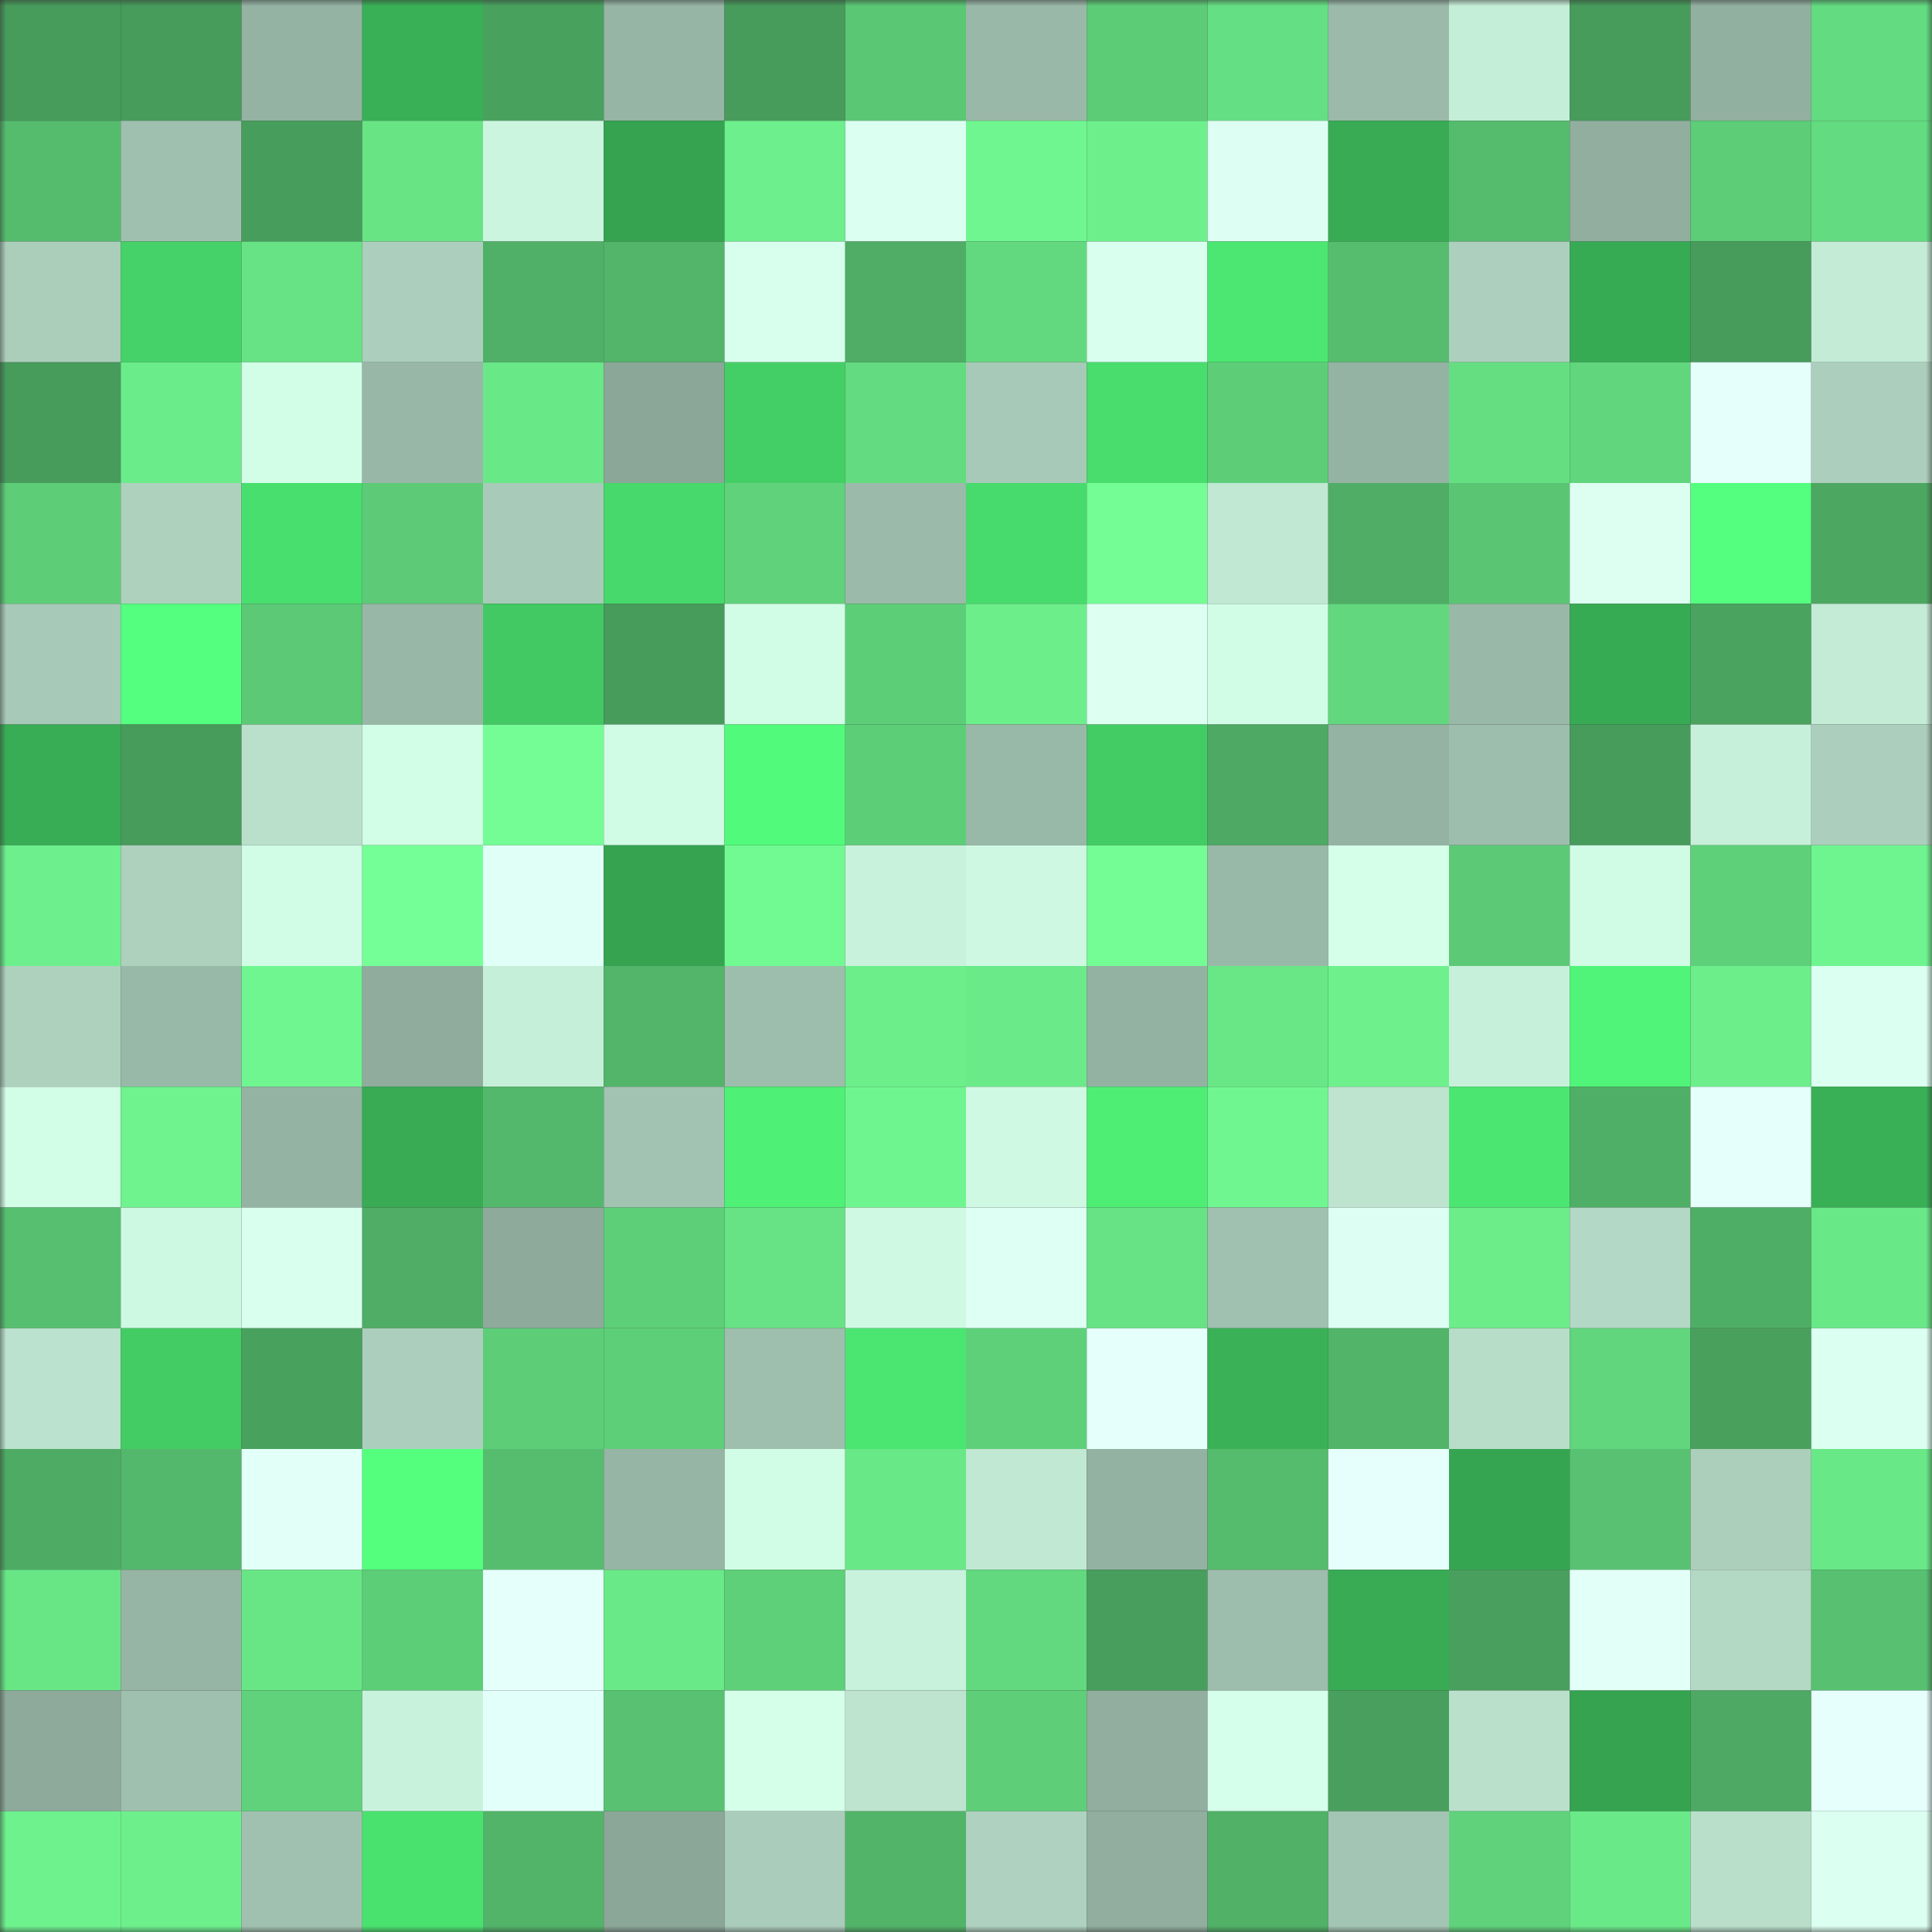 <svg viewBox="0 0 160 160" fill="none" role="img" xmlns="http://www.w3.org/2000/svg" width="240" height="240" name="lens%2Cfroncebill.lens"><rect x="0" y="0" width="160" height="160" fill="#333333" stroke="none"/><mask id="60135446" mask-type="alpha" maskUnits="userSpaceOnUse" x="0" y="0" width="160" height="160"><rect width="160" height="160" fill="#FFFFFF"></rect></mask><g mask="url(#60135446)"><rect x="0" y="0" width="10" height="10" fill="#479b5b"></rect><rect x="10" y="0" width="10" height="10" fill="#479b5b"></rect><rect x="20" y="0" width="10" height="10" fill="#94b3a3"></rect><rect x="30" y="0" width="10" height="10" fill="#39af56"></rect><rect x="40" y="0" width="10" height="10" fill="#49a15e"></rect><rect x="50" y="0" width="10" height="10" fill="#96b5a5"></rect><rect x="60" y="0" width="10" height="10" fill="#479b5b"></rect><rect x="70" y="0" width="10" height="10" fill="#5ac774"></rect><rect x="80" y="0" width="10" height="10" fill="#99b8a7"></rect><rect x="90" y="0" width="10" height="10" fill="#5dcc77"></rect><rect x="100" y="0" width="10" height="10" fill="#65df83"></rect><rect x="110" y="0" width="10" height="10" fill="#9bbaaa"></rect><rect x="120" y="0" width="10" height="10" fill="#c5eed8"></rect><rect x="130" y="0" width="10" height="10" fill="#479b5b"></rect><rect x="140" y="0" width="10" height="10" fill="#92b0a0"></rect><rect x="150" y="0" width="10" height="10" fill="#63db80"></rect><rect x="0" y="10" width="10" height="10" fill="#55bc6e"></rect><rect x="10" y="10" width="10" height="10" fill="#9fc0af"></rect><rect x="20" y="10" width="10" height="10" fill="#479d5c"></rect><rect x="30" y="10" width="10" height="10" fill="#68e485"></rect><rect x="40" y="10" width="10" height="10" fill="#cbf5df"></rect><rect x="50" y="10" width="10" height="10" fill="#35a350"></rect><rect x="60" y="10" width="10" height="10" fill="#6cef8c"></rect><rect x="70" y="10" width="10" height="10" fill="#dbfff0"></rect><rect x="80" y="10" width="10" height="10" fill="#70f690"></rect><rect x="90" y="10" width="10" height="10" fill="#6df08c"></rect><rect x="100" y="10" width="10" height="10" fill="#ddfff3"></rect><rect x="110" y="10" width="10" height="10" fill="#38ab54"></rect><rect x="120" y="10" width="10" height="10" fill="#55bb6d"></rect><rect x="130" y="10" width="10" height="10" fill="#91ae9f"></rect><rect x="140" y="10" width="10" height="10" fill="#5dcd78"></rect><rect x="150" y="10" width="10" height="10" fill="#63db80"></rect><rect x="0" y="20" width="10" height="10" fill="#abcebb"></rect><rect x="10" y="20" width="10" height="10" fill="#45d268"></rect><rect x="20" y="20" width="10" height="10" fill="#67e385"></rect><rect x="30" y="20" width="10" height="10" fill="#accfbd"></rect><rect x="40" y="20" width="10" height="10" fill="#50b067"></rect><rect x="50" y="20" width="10" height="10" fill="#52b56a"></rect><rect x="60" y="20" width="10" height="10" fill="#d8ffed"></rect><rect x="70" y="20" width="10" height="10" fill="#4fad65"></rect><rect x="80" y="20" width="10" height="10" fill="#63d97f"></rect><rect x="90" y="20" width="10" height="10" fill="#d9ffee"></rect><rect x="100" y="20" width="10" height="10" fill="#4ce772"></rect><rect x="110" y="20" width="10" height="10" fill="#56bd6f"></rect><rect x="120" y="20" width="10" height="10" fill="#acd0bd"></rect><rect x="130" y="20" width="10" height="10" fill="#37aa54"></rect><rect x="140" y="20" width="10" height="10" fill="#479c5b"></rect><rect x="150" y="20" width="10" height="10" fill="#c3ebd6"></rect><rect x="0" y="30" width="10" height="10" fill="#479b5b"></rect><rect x="10" y="30" width="10" height="10" fill="#6bec8a"></rect><rect x="20" y="30" width="10" height="10" fill="#d2fde6"></rect><rect x="30" y="30" width="10" height="10" fill="#98b7a7"></rect><rect x="40" y="30" width="10" height="10" fill="#69e888"></rect><rect x="50" y="30" width="10" height="10" fill="#8ba798"></rect><rect x="60" y="30" width="10" height="10" fill="#44cf66"></rect><rect x="70" y="30" width="10" height="10" fill="#63db80"></rect><rect x="80" y="30" width="10" height="10" fill="#a7c9b7"></rect><rect x="90" y="30" width="10" height="10" fill="#48dd6d"></rect><rect x="100" y="30" width="10" height="10" fill="#5dcd78"></rect><rect x="110" y="30" width="10" height="10" fill="#95b3a3"></rect><rect x="120" y="30" width="10" height="10" fill="#65de82"></rect><rect x="130" y="30" width="10" height="10" fill="#61d67d"></rect><rect x="140" y="30" width="10" height="10" fill="#e5fffb"></rect><rect x="150" y="30" width="10" height="10" fill="#accfbd"></rect><rect x="0" y="40" width="10" height="10" fill="#5dcd78"></rect><rect x="10" y="40" width="10" height="10" fill="#aed1be"></rect><rect x="20" y="40" width="10" height="10" fill="#49df6e"></rect><rect x="30" y="40" width="10" height="10" fill="#5cca76"></rect><rect x="40" y="40" width="10" height="10" fill="#a8cbb9"></rect><rect x="50" y="40" width="10" height="10" fill="#47d96b"></rect><rect x="60" y="40" width="10" height="10" fill="#60d27b"></rect><rect x="70" y="40" width="10" height="10" fill="#9bbaaa"></rect><rect x="80" y="40" width="10" height="10" fill="#47da6c"></rect><rect x="90" y="40" width="10" height="10" fill="#73fd94"></rect><rect x="100" y="40" width="10" height="10" fill="#c0e8d3"></rect><rect x="110" y="40" width="10" height="10" fill="#4fad65"></rect><rect x="120" y="40" width="10" height="10" fill="#5ac674"></rect><rect x="130" y="40" width="10" height="10" fill="#dcfff1"></rect><rect x="140" y="40" width="10" height="10" fill="#54ff7f"></rect><rect x="150" y="40" width="10" height="10" fill="#4ca761"></rect><rect x="0" y="50" width="10" height="10" fill="#a7c9b7"></rect><rect x="10" y="50" width="10" height="10" fill="#54ff7f"></rect><rect x="20" y="50" width="10" height="10" fill="#5bc976"></rect><rect x="30" y="50" width="10" height="10" fill="#98b7a7"></rect><rect x="40" y="50" width="10" height="10" fill="#42c963"></rect><rect x="50" y="50" width="10" height="10" fill="#479b5b"></rect><rect x="60" y="50" width="10" height="10" fill="#d1fce5"></rect><rect x="70" y="50" width="10" height="10" fill="#5dce78"></rect><rect x="80" y="50" width="10" height="10" fill="#6cee8b"></rect><rect x="90" y="50" width="10" height="10" fill="#dcfff1"></rect><rect x="100" y="50" width="10" height="10" fill="#d1fde6"></rect><rect x="110" y="50" width="10" height="10" fill="#62d77e"></rect><rect x="120" y="50" width="10" height="10" fill="#99b8a8"></rect><rect x="130" y="50" width="10" height="10" fill="#37aa54"></rect><rect x="140" y="50" width="10" height="10" fill="#4aa35f"></rect><rect x="150" y="50" width="10" height="10" fill="#c3ebd6"></rect><rect x="0" y="60" width="10" height="10" fill="#38ad55"></rect><rect x="10" y="60" width="10" height="10" fill="#479b5b"></rect><rect x="20" y="60" width="10" height="10" fill="#bae0cc"></rect><rect x="30" y="60" width="10" height="10" fill="#d2fde6"></rect><rect x="40" y="60" width="10" height="10" fill="#73fd94"></rect><rect x="50" y="60" width="10" height="10" fill="#d0fbe5"></rect><rect x="60" y="60" width="10" height="10" fill="#52fa7b"></rect><rect x="70" y="60" width="10" height="10" fill="#5dce78"></rect><rect x="80" y="60" width="10" height="10" fill="#99b9a8"></rect><rect x="90" y="60" width="10" height="10" fill="#43cc64"></rect><rect x="100" y="60" width="10" height="10" fill="#4da963"></rect><rect x="110" y="60" width="10" height="10" fill="#95b3a3"></rect><rect x="120" y="60" width="10" height="10" fill="#9dbead"></rect><rect x="130" y="60" width="10" height="10" fill="#479b5b"></rect><rect x="140" y="60" width="10" height="10" fill="#c7f0da"></rect><rect x="150" y="60" width="10" height="10" fill="#accfbd"></rect><rect x="0" y="70" width="10" height="10" fill="#6cef8c"></rect><rect x="10" y="70" width="10" height="10" fill="#aed1be"></rect><rect x="20" y="70" width="10" height="10" fill="#d1fce5"></rect><rect x="30" y="70" width="10" height="10" fill="#75ff97"></rect><rect x="40" y="70" width="10" height="10" fill="#e0fff6"></rect><rect x="50" y="70" width="10" height="10" fill="#35a350"></rect><rect x="60" y="70" width="10" height="10" fill="#71fa92"></rect><rect x="70" y="70" width="10" height="10" fill="#c9f2dd"></rect><rect x="80" y="70" width="10" height="10" fill="#cef8e2"></rect><rect x="90" y="70" width="10" height="10" fill="#73fd94"></rect><rect x="100" y="70" width="10" height="10" fill="#99b9a8"></rect><rect x="110" y="70" width="10" height="10" fill="#d5ffe9"></rect><rect x="120" y="70" width="10" height="10" fill="#5bc976"></rect><rect x="130" y="70" width="10" height="10" fill="#d0fbe5"></rect><rect x="140" y="70" width="10" height="10" fill="#5ed079"></rect><rect x="150" y="70" width="10" height="10" fill="#6ff58f"></rect><rect x="0" y="80" width="10" height="10" fill="#aed1be"></rect><rect x="10" y="80" width="10" height="10" fill="#99b9a8"></rect><rect x="20" y="80" width="10" height="10" fill="#70f690"></rect><rect x="30" y="80" width="10" height="10" fill="#8fac9d"></rect><rect x="40" y="80" width="10" height="10" fill="#c6efda"></rect><rect x="50" y="80" width="10" height="10" fill="#52b56a"></rect><rect x="60" y="80" width="10" height="10" fill="#9ebead"></rect><rect x="70" y="80" width="10" height="10" fill="#6cee8b"></rect><rect x="80" y="80" width="10" height="10" fill="#6aea89"></rect><rect x="90" y="80" width="10" height="10" fill="#93b2a2"></rect><rect x="100" y="80" width="10" height="10" fill="#69e787"></rect><rect x="110" y="80" width="10" height="10" fill="#6ef18d"></rect><rect x="120" y="80" width="10" height="10" fill="#c7f0da"></rect><rect x="130" y="80" width="10" height="10" fill="#50f479"></rect><rect x="140" y="80" width="10" height="10" fill="#6cee8b"></rect><rect x="150" y="80" width="10" height="10" fill="#dbfff0"></rect><rect x="0" y="90" width="10" height="10" fill="#d2fde7"></rect><rect x="10" y="90" width="10" height="10" fill="#6ef38e"></rect><rect x="20" y="90" width="10" height="10" fill="#94b3a3"></rect><rect x="30" y="90" width="10" height="10" fill="#38ab54"></rect><rect x="40" y="90" width="10" height="10" fill="#54b86c"></rect><rect x="50" y="90" width="10" height="10" fill="#a2c3b2"></rect><rect x="60" y="90" width="10" height="10" fill="#4ef076"></rect><rect x="70" y="90" width="10" height="10" fill="#6ff58f"></rect><rect x="80" y="90" width="10" height="10" fill="#cff9e3"></rect><rect x="90" y="90" width="10" height="10" fill="#4eee75"></rect><rect x="100" y="90" width="10" height="10" fill="#70f690"></rect><rect x="110" y="90" width="10" height="10" fill="#bee4d0"></rect><rect x="120" y="90" width="10" height="10" fill="#4be671"></rect><rect x="130" y="90" width="10" height="10" fill="#4faf66"></rect><rect x="140" y="90" width="10" height="10" fill="#e5fffb"></rect><rect x="150" y="90" width="10" height="10" fill="#39af56"></rect><rect x="0" y="100" width="10" height="10" fill="#57c070"></rect><rect x="10" y="100" width="10" height="10" fill="#cdf8e1"></rect><rect x="20" y="100" width="10" height="10" fill="#d9ffee"></rect><rect x="30" y="100" width="10" height="10" fill="#4fad65"></rect><rect x="40" y="100" width="10" height="10" fill="#8daa9b"></rect><rect x="50" y="100" width="10" height="10" fill="#5ecf79"></rect><rect x="60" y="100" width="10" height="10" fill="#67e385"></rect><rect x="70" y="100" width="10" height="10" fill="#cff9e3"></rect><rect x="80" y="100" width="10" height="10" fill="#defff3"></rect><rect x="90" y="100" width="10" height="10" fill="#67e385"></rect><rect x="100" y="100" width="10" height="10" fill="#a0c1b0"></rect><rect x="110" y="100" width="10" height="10" fill="#ddfff3"></rect><rect x="120" y="100" width="10" height="10" fill="#6ced8a"></rect><rect x="130" y="100" width="10" height="10" fill="#b3d8c5"></rect><rect x="140" y="100" width="10" height="10" fill="#4fae65"></rect><rect x="150" y="100" width="10" height="10" fill="#69e887"></rect><rect x="0" y="110" width="10" height="10" fill="#bbe2ce"></rect><rect x="10" y="110" width="10" height="10" fill="#43cc64"></rect><rect x="20" y="110" width="10" height="10" fill="#49a15e"></rect><rect x="30" y="110" width="10" height="10" fill="#accfbd"></rect><rect x="40" y="110" width="10" height="10" fill="#5dcd78"></rect><rect x="50" y="110" width="10" height="10" fill="#5ecf79"></rect><rect x="60" y="110" width="10" height="10" fill="#9ebfae"></rect><rect x="70" y="110" width="10" height="10" fill="#4be571"></rect><rect x="80" y="110" width="10" height="10" fill="#5ed07a"></rect><rect x="90" y="110" width="10" height="10" fill="#e5fffb"></rect><rect x="100" y="110" width="10" height="10" fill="#3ab157"></rect><rect x="110" y="110" width="10" height="10" fill="#52b469"></rect><rect x="120" y="110" width="10" height="10" fill="#b7ddc9"></rect><rect x="130" y="110" width="10" height="10" fill="#61d67d"></rect><rect x="140" y="110" width="10" height="10" fill="#49a05d"></rect><rect x="150" y="110" width="10" height="10" fill="#dbfff0"></rect><rect x="0" y="120" width="10" height="10" fill="#4eab64"></rect><rect x="10" y="120" width="10" height="10" fill="#54b86c"></rect><rect x="20" y="120" width="10" height="10" fill="#e2fff8"></rect><rect x="30" y="120" width="10" height="10" fill="#54ff7e"></rect><rect x="40" y="120" width="10" height="10" fill="#56bd6e"></rect><rect x="50" y="120" width="10" height="10" fill="#96b5a5"></rect><rect x="60" y="120" width="10" height="10" fill="#d1fce5"></rect><rect x="70" y="120" width="10" height="10" fill="#69e887"></rect><rect x="80" y="120" width="10" height="10" fill="#c0e8d3"></rect><rect x="90" y="120" width="10" height="10" fill="#93b2a2"></rect><rect x="100" y="120" width="10" height="10" fill="#55bb6d"></rect><rect x="110" y="120" width="10" height="10" fill="#e6fffd"></rect><rect x="120" y="120" width="10" height="10" fill="#36a551"></rect><rect x="130" y="120" width="10" height="10" fill="#58c272"></rect><rect x="140" y="120" width="10" height="10" fill="#accfbc"></rect><rect x="150" y="120" width="10" height="10" fill="#69e887"></rect><rect x="0" y="130" width="10" height="10" fill="#68e686"></rect><rect x="10" y="130" width="10" height="10" fill="#96b5a5"></rect><rect x="20" y="130" width="10" height="10" fill="#68e686"></rect><rect x="30" y="130" width="10" height="10" fill="#5dce78"></rect><rect x="40" y="130" width="10" height="10" fill="#e5fffb"></rect><rect x="50" y="130" width="10" height="10" fill="#6ae988"></rect><rect x="60" y="130" width="10" height="10" fill="#5ed079"></rect><rect x="70" y="130" width="10" height="10" fill="#c9f2dd"></rect><rect x="80" y="130" width="10" height="10" fill="#62d97f"></rect><rect x="90" y="130" width="10" height="10" fill="#489e5d"></rect><rect x="100" y="130" width="10" height="10" fill="#9ebead"></rect><rect x="110" y="130" width="10" height="10" fill="#38ab54"></rect><rect x="120" y="130" width="10" height="10" fill="#49a05e"></rect><rect x="130" y="130" width="10" height="10" fill="#e2fff8"></rect><rect x="140" y="130" width="10" height="10" fill="#b3d8c4"></rect><rect x="150" y="130" width="10" height="10" fill="#57c171"></rect><rect x="0" y="140" width="10" height="10" fill="#8daa9b"></rect><rect x="10" y="140" width="10" height="10" fill="#9fc0af"></rect><rect x="20" y="140" width="10" height="10" fill="#5fd27b"></rect><rect x="30" y="140" width="10" height="10" fill="#c9f2dd"></rect><rect x="40" y="140" width="10" height="10" fill="#e3fff9"></rect><rect x="50" y="140" width="10" height="10" fill="#58c272"></rect><rect x="60" y="140" width="10" height="10" fill="#d5ffe9"></rect><rect x="70" y="140" width="10" height="10" fill="#bee4d0"></rect><rect x="80" y="140" width="10" height="10" fill="#5ece79"></rect><rect x="90" y="140" width="10" height="10" fill="#91ae9f"></rect><rect x="100" y="140" width="10" height="10" fill="#d5ffea"></rect><rect x="110" y="140" width="10" height="10" fill="#49a05e"></rect><rect x="120" y="140" width="10" height="10" fill="#bae0cc"></rect><rect x="130" y="140" width="10" height="10" fill="#35a350"></rect><rect x="140" y="140" width="10" height="10" fill="#4da963"></rect><rect x="150" y="140" width="10" height="10" fill="#e6fffd"></rect><rect x="0" y="150" width="10" height="10" fill="#6ef28e"></rect><rect x="10" y="150" width="10" height="10" fill="#6df08c"></rect><rect x="20" y="150" width="10" height="10" fill="#a1c1b0"></rect><rect x="30" y="150" width="10" height="10" fill="#4ae26f"></rect><rect x="40" y="150" width="10" height="10" fill="#52b469"></rect><rect x="50" y="150" width="10" height="10" fill="#8ba798"></rect><rect x="60" y="150" width="10" height="10" fill="#aaccba"></rect><rect x="70" y="150" width="10" height="10" fill="#52b469"></rect><rect x="80" y="150" width="10" height="10" fill="#aed2bf"></rect><rect x="90" y="150" width="10" height="10" fill="#91ae9f"></rect><rect x="100" y="150" width="10" height="10" fill="#50b167"></rect><rect x="110" y="150" width="10" height="10" fill="#a3c5b3"></rect><rect x="120" y="150" width="10" height="10" fill="#5fd27b"></rect><rect x="130" y="150" width="10" height="10" fill="#6ae988"></rect><rect x="140" y="150" width="10" height="10" fill="#b9dfcb"></rect><rect x="150" y="150" width="10" height="10" fill="#dbfff0"></rect></g></svg>